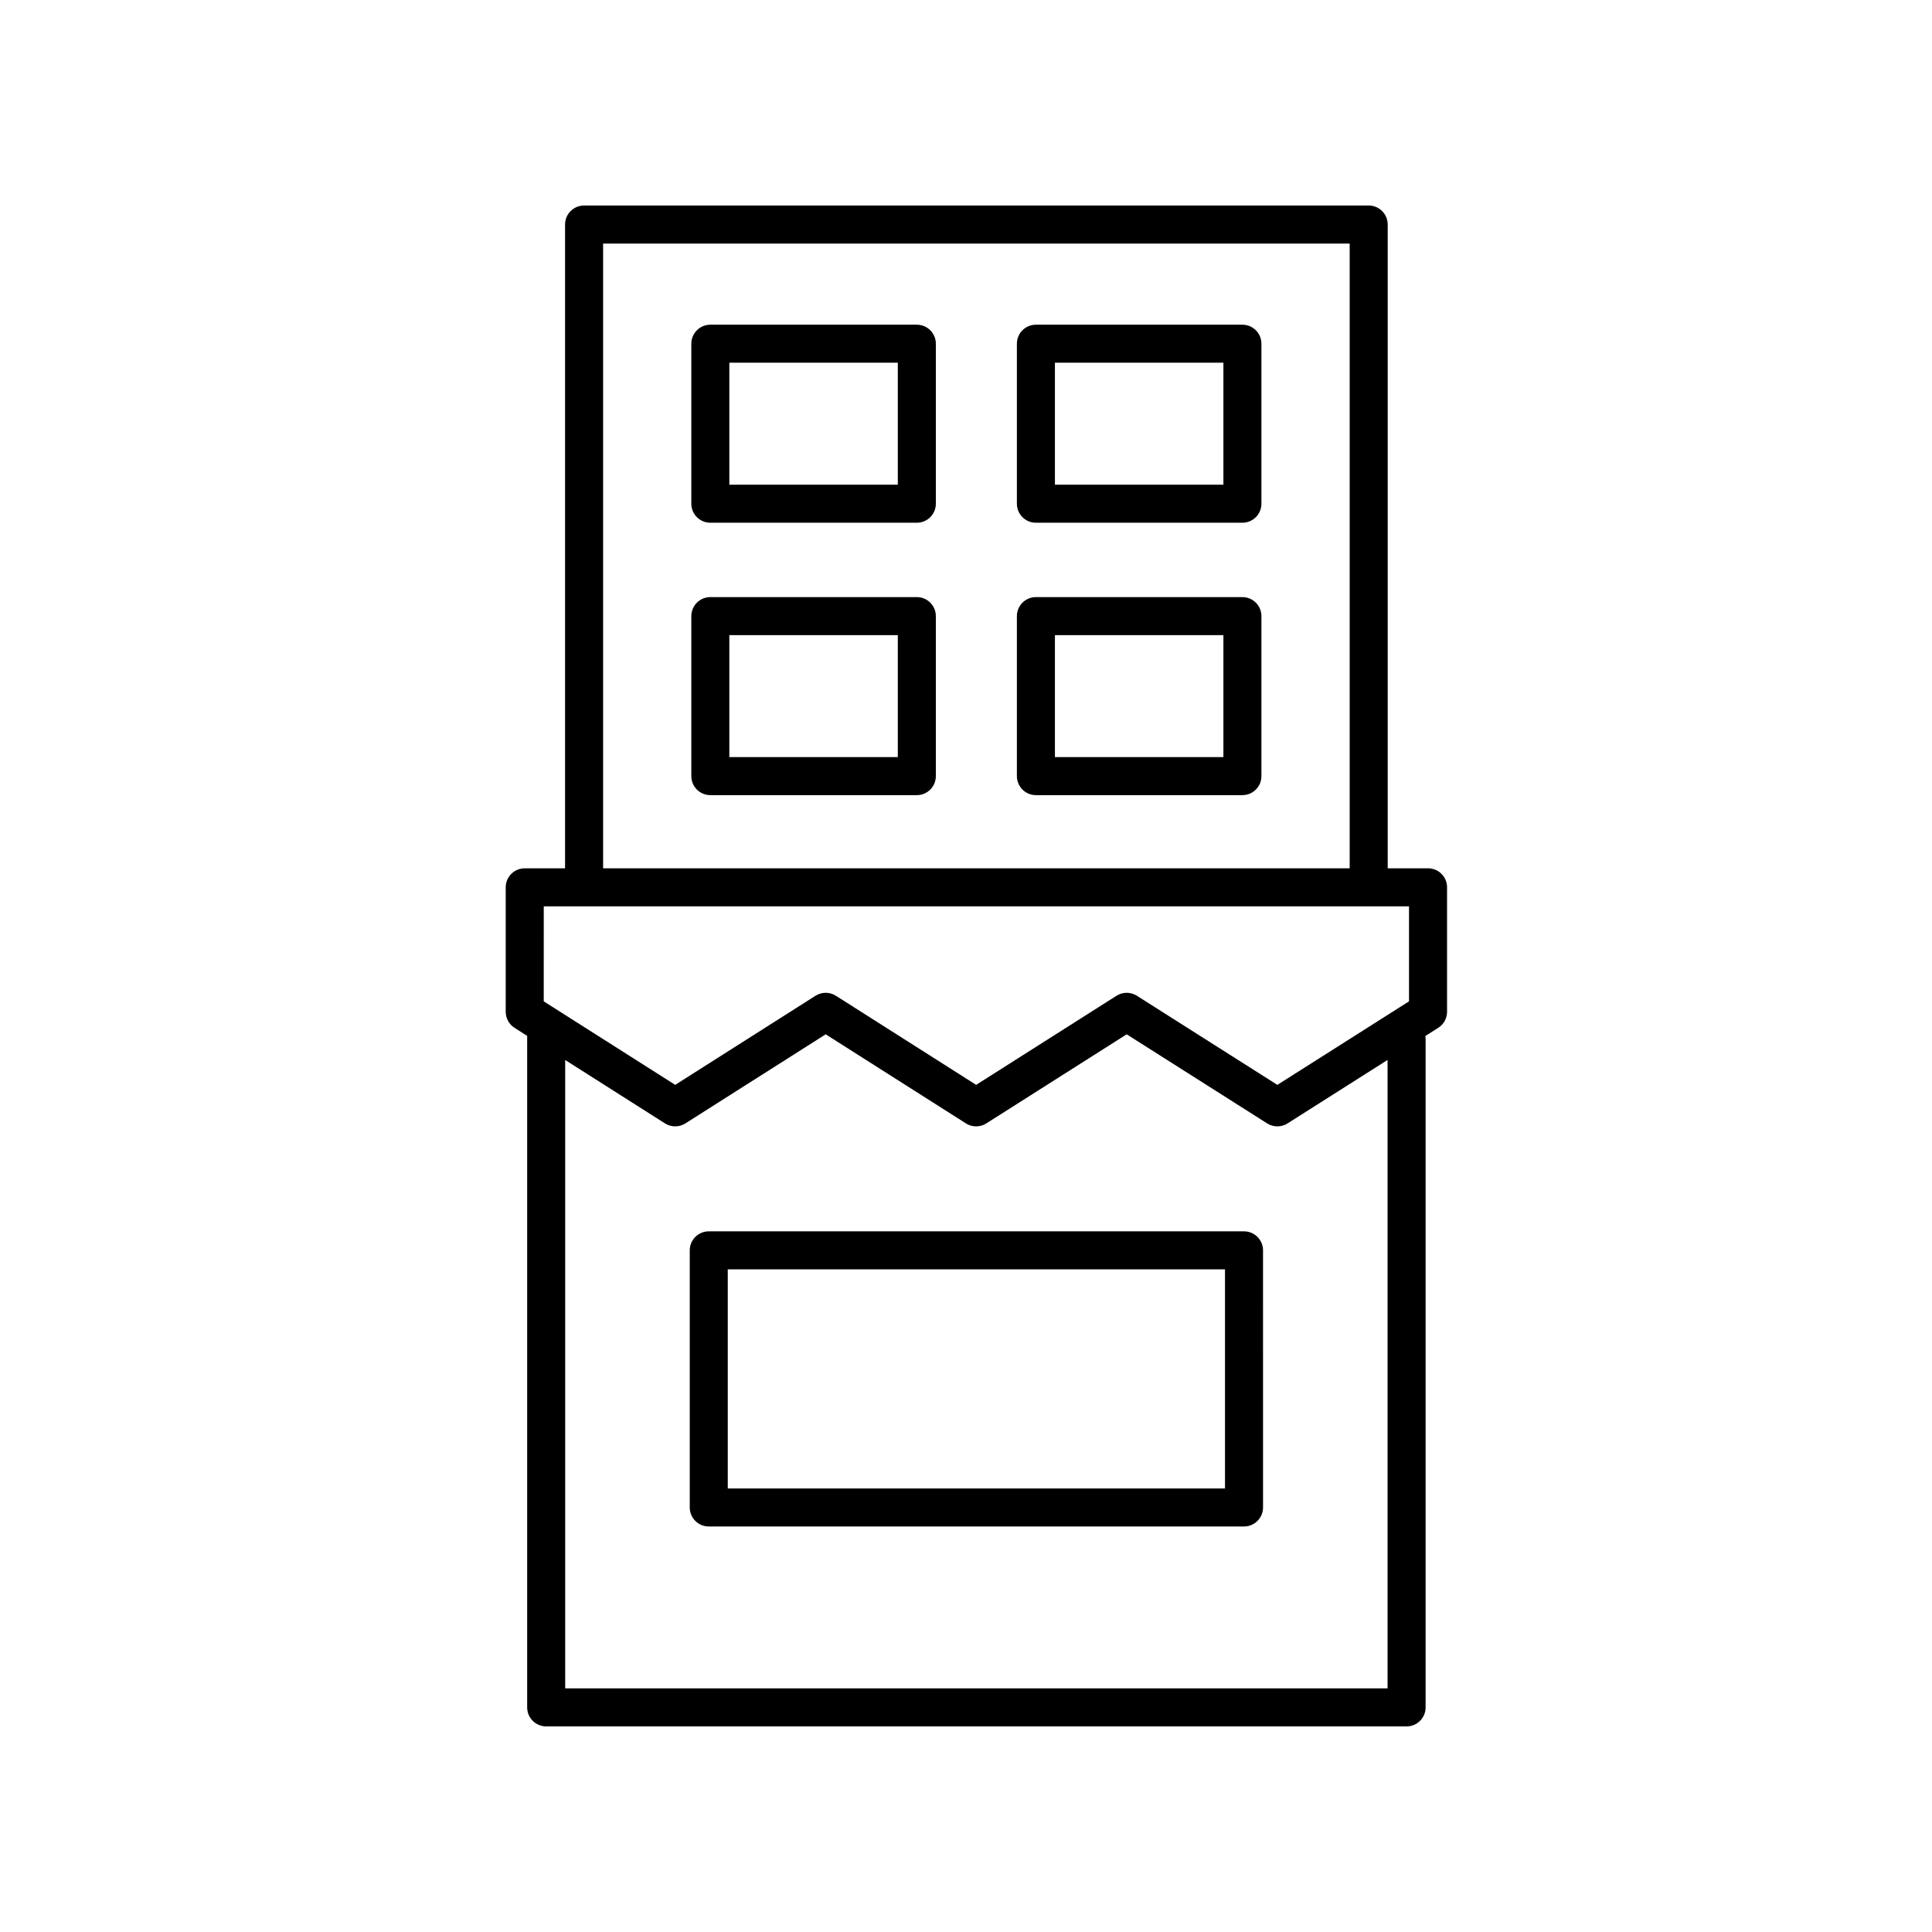 <?xml version="1.0" encoding="UTF-8"?>
<!-- The Best Svg Icon site in the world: iconSvg.co, Visit us! https://iconsvg.co -->
<svg fill="#000000" width="800px" height="800px" version="1.1" viewBox="144 144 512 512" xmlns="http://www.w3.org/2000/svg">
 <g>
  <path d="m280.36 416.39 3.344 2.125v177.96c0 2.781 2.254 5.039 5.039 5.039h228.02c2.781 0 5.039-2.254 5.039-5.039v-177.37c0-0.188-0.086-0.348-0.105-0.531l3.449-2.188c1.457-0.922 2.34-2.527 2.34-4.254v-32.984c0-2.781-2.254-5.039-5.039-5.039h-10.688l-0.004-170.61c0-2.781-2.254-5.039-5.039-5.039l-207.93 0.004c-2.781 0-5.039 2.254-5.039 5.039v170.61h-10.688c-2.781 0-5.039 2.254-5.039 5.039v32.984c0.004 1.723 0.883 3.324 2.34 4.25zm231.36 175.05h-217.94v-166.53l26.453 16.805c0.824 0.523 1.766 0.785 2.703 0.785s1.879-0.262 2.699-0.785l37.184-23.613 37.164 23.613c1.645 1.047 3.75 1.051 5.402 0l37.199-23.613 37.227 23.613c1.648 1.047 3.75 1.047 5.398 0l26.508-16.816zm-207.89-382.89h197.85v165.57h-197.85zm-15.727 175.64h229.3v25.18l-34.891 22.133-37.227-23.617c-0.824-0.523-1.762-0.785-2.699-0.785s-1.879 0.262-2.699 0.785l-37.199 23.613-37.164-23.613c-1.645-1.047-3.75-1.047-5.402 0l-37.184 23.613-34.84-22.129z"/>
  <path d="m386.97 230.05h-54.723c-2.781 0-5.039 2.254-5.039 5.039v42.402c0 2.781 2.254 5.039 5.039 5.039h54.723c2.781 0 5.039-2.254 5.039-5.039v-42.402c0-2.785-2.258-5.039-5.039-5.039zm-5.039 42.398h-44.648v-32.324h44.648z"/>
  <path d="m473.25 230.05h-54.723c-2.781 0-5.039 2.254-5.039 5.039v42.402c0 2.781 2.254 5.039 5.039 5.039h54.723c2.781 0 5.039-2.254 5.039-5.039v-42.402c0-2.785-2.254-5.039-5.039-5.039zm-5.035 42.398h-44.648v-32.324h44.648z"/>
  <path d="m386.97 302.24h-54.723c-2.781 0-5.039 2.254-5.039 5.039v42.402c0 2.781 2.254 5.039 5.039 5.039h54.723c2.781 0 5.039-2.254 5.039-5.039v-42.402c0-2.785-2.258-5.039-5.039-5.039zm-5.039 42.398h-44.648v-32.324h44.648z"/>
  <path d="m473.25 302.24h-54.723c-2.781 0-5.039 2.254-5.039 5.039v42.402c0 2.781 2.254 5.039 5.039 5.039h54.723c2.781 0 5.039-2.254 5.039-5.039v-42.402c0-2.785-2.254-5.039-5.039-5.039zm-5.035 42.398h-44.648v-32.324h44.648z"/>
  <path d="m473.67 470.32h-141.84c-2.781 0-5.039 2.254-5.039 5.039v68.133c0 2.781 2.254 5.039 5.039 5.039h141.85c2.781 0 5.039-2.254 5.039-5.039l-0.004-68.133c0-2.781-2.254-5.039-5.039-5.039zm-5.035 68.133h-131.77v-58.055h131.77z"/>
 </g>
</svg>